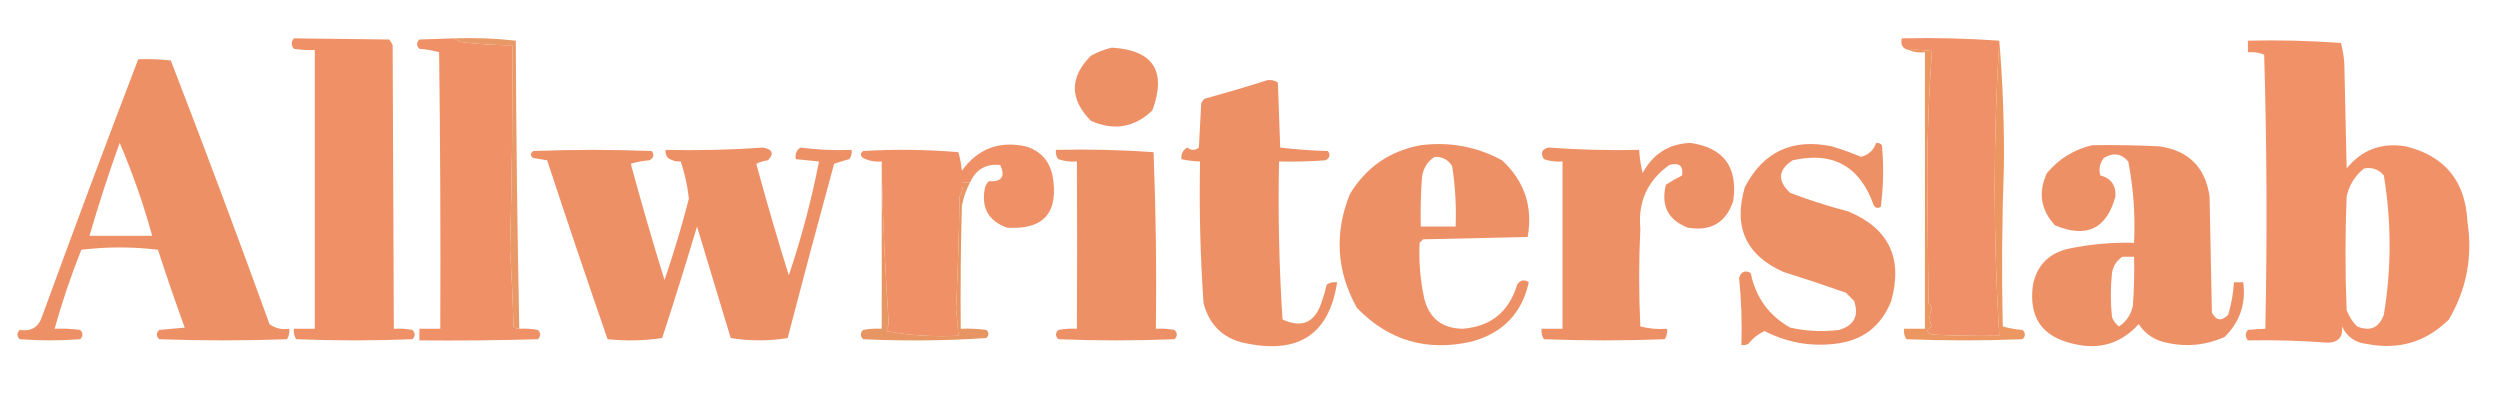<?xml version="1.0" encoding="UTF-8"?>
<!DOCTYPE svg PUBLIC "-//W3C//DTD SVG 1.1//EN" "http://www.w3.org/Graphics/SVG/1.1/DTD/svg11.dtd">
<svg xmlns="http://www.w3.org/2000/svg" version="1.1" width="1076px" height="179px" style="shape-rendering:geometricPrecision; text-rendering:geometricPrecision; image-rendering:optimizeQuality; fill-rule:evenodd; clip-rule:evenodd" xmlns:xlink="http://www.w3.org/1999/xlink">
<g><path style="opacity:0.944" fill="#e8935e" d="M 195.5,16.5 C 204.418,16.183 213.251,16.516 222,17.5C 222.172,58.904 222.672,100.238 223.5,141.5C 222.504,141.586 221.671,141.252 221,140.5C 220.741,129.485 220.241,118.485 219.5,107.5C 220.333,78.153 220.666,48.819 220.5,19.5C 214.319,19.471 208.153,19.138 202,18.5C 199.39,18.467 197.223,17.8 195.5,16.5 Z"/></g>
<g><path style="opacity:0.997" fill="#ef9067" d="M 195.5,16.5 C 197.223,17.8 199.39,18.467 202,18.5C 208.153,19.138 214.319,19.471 220.5,19.5C 220.666,48.819 220.333,78.153 219.5,107.5C 220.241,118.485 220.741,129.485 221,140.5C 221.671,141.252 222.504,141.586 223.5,141.5C 226.187,141.336 228.854,141.503 231.5,142C 232.833,143.333 232.833,144.667 231.5,146C 214.503,146.5 197.503,146.667 180.5,146.5C 180.5,144.833 180.5,143.167 180.5,141.5C 183.5,141.5 186.5,141.5 189.5,141.5C 189.667,101.832 189.5,62.165 189,22.5C 186.26,21.718 183.426,21.218 180.5,21C 179.167,19.667 179.167,18.333 180.5,17C 185.585,16.853 190.585,16.686 195.5,16.5 Z"/></g>
<g><path style="opacity:0.999" fill="#ef9068" d="M 860.5,17.5 C 857.862,59.777 857.862,102.11 860.5,144.5C 850.828,144.666 841.161,144.5 831.5,144C 828.972,142.983 828.972,141.816 831.5,140.5C 830.227,138.016 830.227,135.516 831.5,133C 831.37,131.941 830.87,131.108 830,130.5C 829.833,112.5 829.667,94.5 829.5,76.5C 829.507,58.115 830.173,39.948 831.5,22C 828.183,21.502 824.85,21.335 821.5,21.5C 818.916,20.952 817.916,19.285 818.5,16.5C 832.579,16.185 846.579,16.518 860.5,17.5 Z"/></g>
<g><path style="opacity:1" fill="#ef9067" d="M 126.5,16.5 C 140.108,16.684 153.775,16.851 167.5,17C 168.126,17.75 168.626,18.584 169,19.5C 169.162,60.191 169.329,100.857 169.5,141.5C 172.187,141.336 174.854,141.503 177.5,142C 178.833,143.333 178.833,144.667 177.5,146C 160.833,146.667 144.167,146.667 127.5,146C 126.62,144.644 126.286,143.144 126.5,141.5C 129.5,141.5 132.5,141.5 135.5,141.5C 135.5,101.5 135.5,61.5 135.5,21.5C 132.482,21.665 129.482,21.498 126.5,21C 125.272,19.51 125.272,18.01 126.5,16.5 Z"/></g>
<g><path style="opacity:1" fill="#ee9066" d="M 478.5,20.5 C 496.375,21.569 502.208,30.569 496,47.5C 488.278,54.906 479.444,56.406 469.5,52C 460.308,42.605 460.308,33.272 469.5,24C 472.459,22.396 475.459,21.229 478.5,20.5 Z"/></g>
<g><path style="opacity:0.992" fill="#ef9066" d="M 967.5,17.5 C 980.883,17.185 994.216,17.518 1007.5,18.5C 1008.32,21.447 1008.82,24.447 1009,27.5C 1009.33,42.5 1009.67,57.5 1010,72.5C 1016.54,64.426 1025.04,61.26 1035.5,63C 1052.29,67.138 1061.12,77.971 1062,95.5C 1064.28,110.525 1061.61,124.525 1054,137.5C 1044.14,147.262 1032.3,150.762 1018.5,148C 1013.61,147.444 1010.11,144.944 1008,140.5C 1008.49,145.006 1006.49,147.339 1002,147.5C 990.459,146.626 978.959,146.292 967.5,146.5C 966.253,144.994 966.253,143.494 967.5,142C 970.195,141.746 972.695,141.579 975,141.5C 975.833,102.162 975.667,62.829 974.5,23.5C 972.253,22.626 969.92,22.292 967.5,22.5C 967.5,20.833 967.5,19.167 967.5,17.5 Z M 1017.5,72.5 C 1020.97,71.875 1023.8,72.875 1026,75.5C 1029.31,95.502 1029.31,115.502 1026,135.5C 1023.93,141.115 1020.1,142.781 1014.5,140.5C 1012.5,138.507 1011,136.173 1010,133.5C 1009.33,117.167 1009.33,100.833 1010,84.5C 1011.14,79.552 1013.64,75.552 1017.5,72.5 Z"/></g>
<g><path style="opacity:0.999" fill="#ee9066" d="M 59.5,25.5 C 64.178,25.334 68.845,25.501 73.5,26C 88.055,63.624 102.222,101.458 116,139.5C 118.456,141.321 121.289,141.988 124.5,141.5C 124.714,143.144 124.38,144.644 123.5,146C 105.167,146.667 86.833,146.667 68.5,146C 67.167,144.667 67.167,143.333 68.5,142C 72.167,141.667 75.833,141.333 79.5,141C 75.475,129.925 71.641,118.758 68,107.5C 57,106.167 46,106.167 35,107.5C 30.548,118.647 26.715,129.981 23.5,141.5C 27.182,141.335 30.848,141.501 34.5,142C 35.833,143.333 35.833,144.667 34.5,146C 25.833,146.667 17.167,146.667 8.5,146C 7.167,144.667 7.167,143.333 8.5,142C 13.324,142.734 16.49,140.901 18,136.5C 31.547,99.355 45.38,62.355 59.5,25.5 Z M 51.5,61.5 C 57.076,74.448 61.743,87.782 65.5,101.5C 56.5,101.5 47.5,101.5 38.5,101.5C 42.428,88.049 46.761,74.715 51.5,61.5 Z"/></g>
<g><path style="opacity:1" fill="#ee9066" d="M 545.5,34.5 C 547.144,34.286 548.644,34.62 550,35.5C 550.333,44.833 550.667,54.167 551,63.5C 557.753,64.314 564.586,64.814 571.5,65C 572.727,66.587 572.394,67.921 570.5,69C 563.842,69.5 557.175,69.666 550.5,69.5C 550.031,92.233 550.531,114.899 552,137.5C 560.501,141.421 566.168,138.754 569,129.5C 569.822,127.212 570.489,124.878 571,122.5C 572.356,121.62 573.856,121.286 575.5,121.5C 572.163,143.357 559.496,152.19 537.5,148C 527.185,146.349 520.685,140.516 518,130.5C 516.601,110.2 516.101,89.866 516.5,69.5C 513.794,69.425 511.127,69.092 508.5,68.5C 508.275,66.284 509.108,64.617 511,63.5C 512.667,64.833 514.333,64.833 516,63.5C 516.333,57.167 516.667,50.833 517,44.5C 517.308,43.692 517.808,43.025 518.5,42.5C 527.658,39.966 536.658,37.299 545.5,34.5 Z"/></g>
<g><path style="opacity:0.999" fill="#ee9066" d="M 900.5,62.5 C 910.172,62.334 919.839,62.5 929.5,63C 942,64.833 949.167,72 951,84.5C 951.333,101.167 951.667,117.833 952,134.5C 953.826,138.037 956.16,138.371 959,135.5C 960.373,130.928 961.206,126.261 961.5,121.5C 962.833,121.5 964.167,121.5 965.5,121.5C 966.7,130.734 964.034,138.567 957.5,145C 948.798,148.892 939.798,149.558 930.5,147C 926.269,145.716 922.936,143.216 920.5,139.5C 912.931,147.854 903.598,150.688 892.5,148C 878.85,144.997 873.017,136.497 875,122.5C 876.797,114.036 881.964,108.869 890.5,107C 899.735,105.084 909.069,104.251 918.5,104.5C 919.063,92.714 918.229,81.047 916,69.5C 913.013,66.039 909.513,65.539 905.5,68C 903.718,70.243 903.218,72.743 904,75.5C 908.559,76.689 910.726,79.689 910.5,84.5C 906.727,98.492 898.061,102.659 884.5,97C 878.305,90.349 877.139,82.849 881,74.5C 886.18,68.328 892.68,64.328 900.5,62.5 Z M 913.5,110.5 C 915.167,110.5 916.833,110.5 918.5,110.5C 918.666,117.508 918.5,124.508 918,131.5C 917.225,135.403 915.225,138.403 912,140.5C 910.615,139.449 909.615,138.116 909,136.5C 908.333,130.167 908.333,123.833 909,117.5C 909.53,114.415 911.03,112.082 913.5,110.5 Z"/></g>
<g><path style="opacity:0.999" fill="#ee9066" d="M 328.5,63.5 C 332.569,64.347 333.236,66.18 330.5,69C 328.744,69.202 327.078,69.702 325.5,70.5C 329.86,86.612 334.527,102.612 339.5,118.5C 344.926,102.462 349.259,86.129 352.5,69.5C 349.167,69.167 345.833,68.833 342.5,68.5C 342.116,66.335 342.783,64.668 344.5,63.5C 351.776,64.466 359.109,64.799 366.5,64.5C 366.762,65.978 366.429,67.311 365.5,68.5C 363.291,69.106 361.124,69.773 359,70.5C 352.179,95.452 345.512,120.452 339,145.5C 330.892,146.815 322.725,146.815 314.5,145.5C 309.666,129.494 304.832,113.494 300,97.5C 295.194,113.583 290.194,129.583 285,145.5C 277.246,146.647 269.413,146.814 261.5,146C 252.632,120.397 243.966,94.73 235.5,69C 233.5,68.667 231.5,68.333 229.5,68C 228.167,67 228.167,66 229.5,65C 246.5,64.333 263.5,64.333 280.5,65C 281.727,66.587 281.394,67.921 279.5,69C 276.774,69.182 274.107,69.682 271.5,70.5C 276.024,87.263 280.857,103.929 286,120.5C 289.966,108.967 293.466,97.3 296.5,85.5C 295.908,80.04 294.741,74.707 293,69.5C 291.084,69.644 289.251,69.144 287.5,68C 286.663,66.989 286.33,65.822 286.5,64.5C 300.677,64.829 314.677,64.496 328.5,63.5 Z"/></g>
<g><path style="opacity:0.993" fill="#ee9066" d="M 454.5,64.5 C 468.516,64.167 482.516,64.501 496.5,65.5C 497.491,90.789 497.824,116.122 497.5,141.5C 500.187,141.336 502.854,141.503 505.5,142C 506.833,143.333 506.833,144.667 505.5,146C 488.833,146.667 472.167,146.667 455.5,146C 454.167,144.667 454.167,143.333 455.5,142C 458.146,141.503 460.813,141.336 463.5,141.5C 463.622,117.548 463.622,93.548 463.5,69.5C 460.751,69.726 458.084,69.393 455.5,68.5C 454.571,67.311 454.238,65.978 454.5,64.5 Z"/></g>
<g><path style="opacity:1" fill="#ee9066" d="M 611.5,62.5 C 623.909,60.928 635.576,63.095 646.5,69C 656.172,78.015 659.838,89.015 657.5,102C 642.5,102.333 627.5,102.667 612.5,103C 612,103.5 611.5,104 611,104.5C 610.608,112.578 611.274,120.578 613,128.5C 615.159,137.004 620.659,141.337 629.5,141.5C 641.617,140.556 649.451,134.223 653,122.5C 654.396,120.473 656.062,120.14 658,121.5C 655.062,134.776 646.895,143.276 633.5,147C 614.15,151.435 597.65,146.601 584,132.5C 575.215,116.7 574.215,100.367 581,83.5C 588.074,71.914 598.24,64.914 611.5,62.5 Z M 617.5,67.5 C 620.846,67.435 623.346,68.768 625,71.5C 626.339,80.107 626.839,88.774 626.5,97.5C 621.5,97.5 616.5,97.5 611.5,97.5C 611.334,90.492 611.5,83.492 612,76.5C 612.466,72.521 614.3,69.521 617.5,67.5 Z"/></g>
<g><path style="opacity:1" fill="#ef9067" d="M 417.5,78.5 C 416.5,78.5 415.5,78.5 414.5,78.5C 414.628,80.655 414.128,82.655 413,84.5C 412.748,100.678 412.248,116.844 411.5,133C 411.89,136.835 412.223,140.668 412.5,144.5C 401.566,145.032 391.233,144.365 381.5,142.5C 382.022,141.393 382.355,140.226 382.5,139C 380.992,117.044 379.992,95.21 379.5,73.5C 379.5,72.167 379.5,70.833 379.5,69.5C 376.68,69.752 374.014,69.252 371.5,68C 370.167,67 370.167,66 371.5,65C 385.179,64.167 398.846,64.334 412.5,65.5C 413.23,68.109 413.73,70.776 414,73.5C 420.801,64.023 429.968,60.523 441.5,63C 447.767,64.934 451.601,69.1 453,75.5C 455.814,91.465 449.314,98.965 433.5,98C 425.279,95.053 422.112,89.22 424,80.5C 424.374,79.584 424.874,78.75 425.5,78C 431.14,78.371 432.807,76.037 430.5,71C 424.378,70.395 420.044,72.895 417.5,78.5 Z"/></g>
<g><path style="opacity:1" fill="#ee9066" d="M 727.5,61.5 C 741.883,63.559 748.05,71.892 746,86.5C 742.879,95.818 736.379,99.651 726.5,98C 717.956,94.748 714.789,88.581 717,79.5C 719.244,78.046 721.577,76.712 724,75.5C 724.548,71.338 722.714,69.838 718.5,71C 709.09,77.661 704.924,86.827 706,98.5C 705.333,112.5 705.333,126.5 706,140.5C 709.73,141.46 713.563,141.793 717.5,141.5C 717.714,143.144 717.38,144.644 716.5,146C 699.167,146.667 681.833,146.667 664.5,146C 663.62,144.644 663.286,143.144 663.5,141.5C 666.5,141.5 669.5,141.5 672.5,141.5C 672.5,117.5 672.5,93.5 672.5,69.5C 669.751,69.726 667.084,69.393 664.5,68.5C 662.906,65.855 663.573,64.188 666.5,63.5C 679.469,64.463 692.469,64.796 705.5,64.5C 705.674,67.874 706.174,71.207 707,74.5C 711.411,66.241 718.244,61.908 727.5,61.5 Z"/></g>
<g><path style="opacity:1" fill="#ee9066" d="M 807.5,61.5 C 808.496,61.414 809.329,61.748 810,62.5C 810.816,71.412 810.65,80.245 809.5,89C 808.365,89.749 807.365,89.583 806.5,88.5C 800.57,71.538 788.903,65.038 771.5,69C 765.241,73.167 764.908,77.833 770.5,83C 778.669,86.127 787.002,88.793 795.5,91C 812.93,98.245 819.097,111.079 814,129.5C 809.615,140.615 801.449,146.782 789.5,148C 778.949,149.19 768.949,147.356 759.5,142.5C 756.762,143.728 754.429,145.562 752.5,148C 751.552,148.483 750.552,148.649 749.5,148.5C 749.808,138.78 749.474,129.113 748.5,119.5C 749.457,116.85 751.124,116.183 753.5,117.5C 755.645,127.983 761.311,135.816 770.5,141C 777.418,142.551 784.418,142.884 791.5,142C 798.011,140.118 800.178,135.951 798,129.5C 796.833,128.333 795.667,127.167 794.5,126C 785.548,122.846 776.548,119.846 767.5,117C 751.418,109.794 745.918,97.627 751,80.5C 758.94,65.282 771.44,59.449 788.5,63C 792.743,64.303 796.91,65.803 801,67.5C 804.253,66.647 806.42,64.647 807.5,61.5 Z"/></g>
<g><path style="opacity:0.969" fill="#e7925e" d="M 379.5,73.5 C 379.992,95.21 380.992,117.044 382.5,139C 382.355,140.226 382.022,141.393 381.5,142.5C 391.233,144.365 401.566,145.032 412.5,144.5C 412.223,140.668 411.89,136.835 411.5,133C 412.248,116.844 412.748,100.678 413,84.5C 414.128,82.655 414.628,80.655 414.5,78.5C 415.5,78.5 416.5,78.5 417.5,78.5C 415.846,81.628 414.679,84.961 414,88.5C 413.5,106.164 413.333,123.83 413.5,141.5C 417.182,141.335 420.848,141.501 424.5,142C 425.711,143.113 425.711,144.28 424.5,145.5C 406.843,146.666 389.176,146.833 371.5,146C 370.167,144.667 370.167,143.333 371.5,142C 374.146,141.503 376.813,141.336 379.5,141.5C 379.5,118.833 379.5,96.167 379.5,73.5 Z"/></g>
<g><path style="opacity:0.986" fill="#ec9660" d="M 860.5,17.5 C 861.968,35.144 862.635,52.977 862.5,71C 861.652,94.201 861.486,117.367 862,140.5C 864.74,141.282 867.574,141.782 870.5,142C 871.833,143.333 871.833,144.667 870.5,146C 853.833,146.667 837.167,146.667 820.5,146C 819.62,144.644 819.286,143.144 819.5,141.5C 822.5,141.5 825.5,141.5 828.5,141.5C 828.5,101.833 828.5,62.167 828.5,22.5C 825.941,22.802 823.607,22.468 821.5,21.5C 824.85,21.335 828.183,21.502 831.5,22C 830.173,39.948 829.507,58.115 829.5,76.5C 829.667,94.5 829.833,112.5 830,130.5C 830.87,131.108 831.37,131.941 831.5,133C 830.227,135.516 830.227,138.016 831.5,140.5C 828.972,141.816 828.972,142.983 831.5,144C 841.161,144.5 850.828,144.666 860.5,144.5C 857.862,102.11 857.862,59.777 860.5,17.5 Z"/></g>
</svg>
